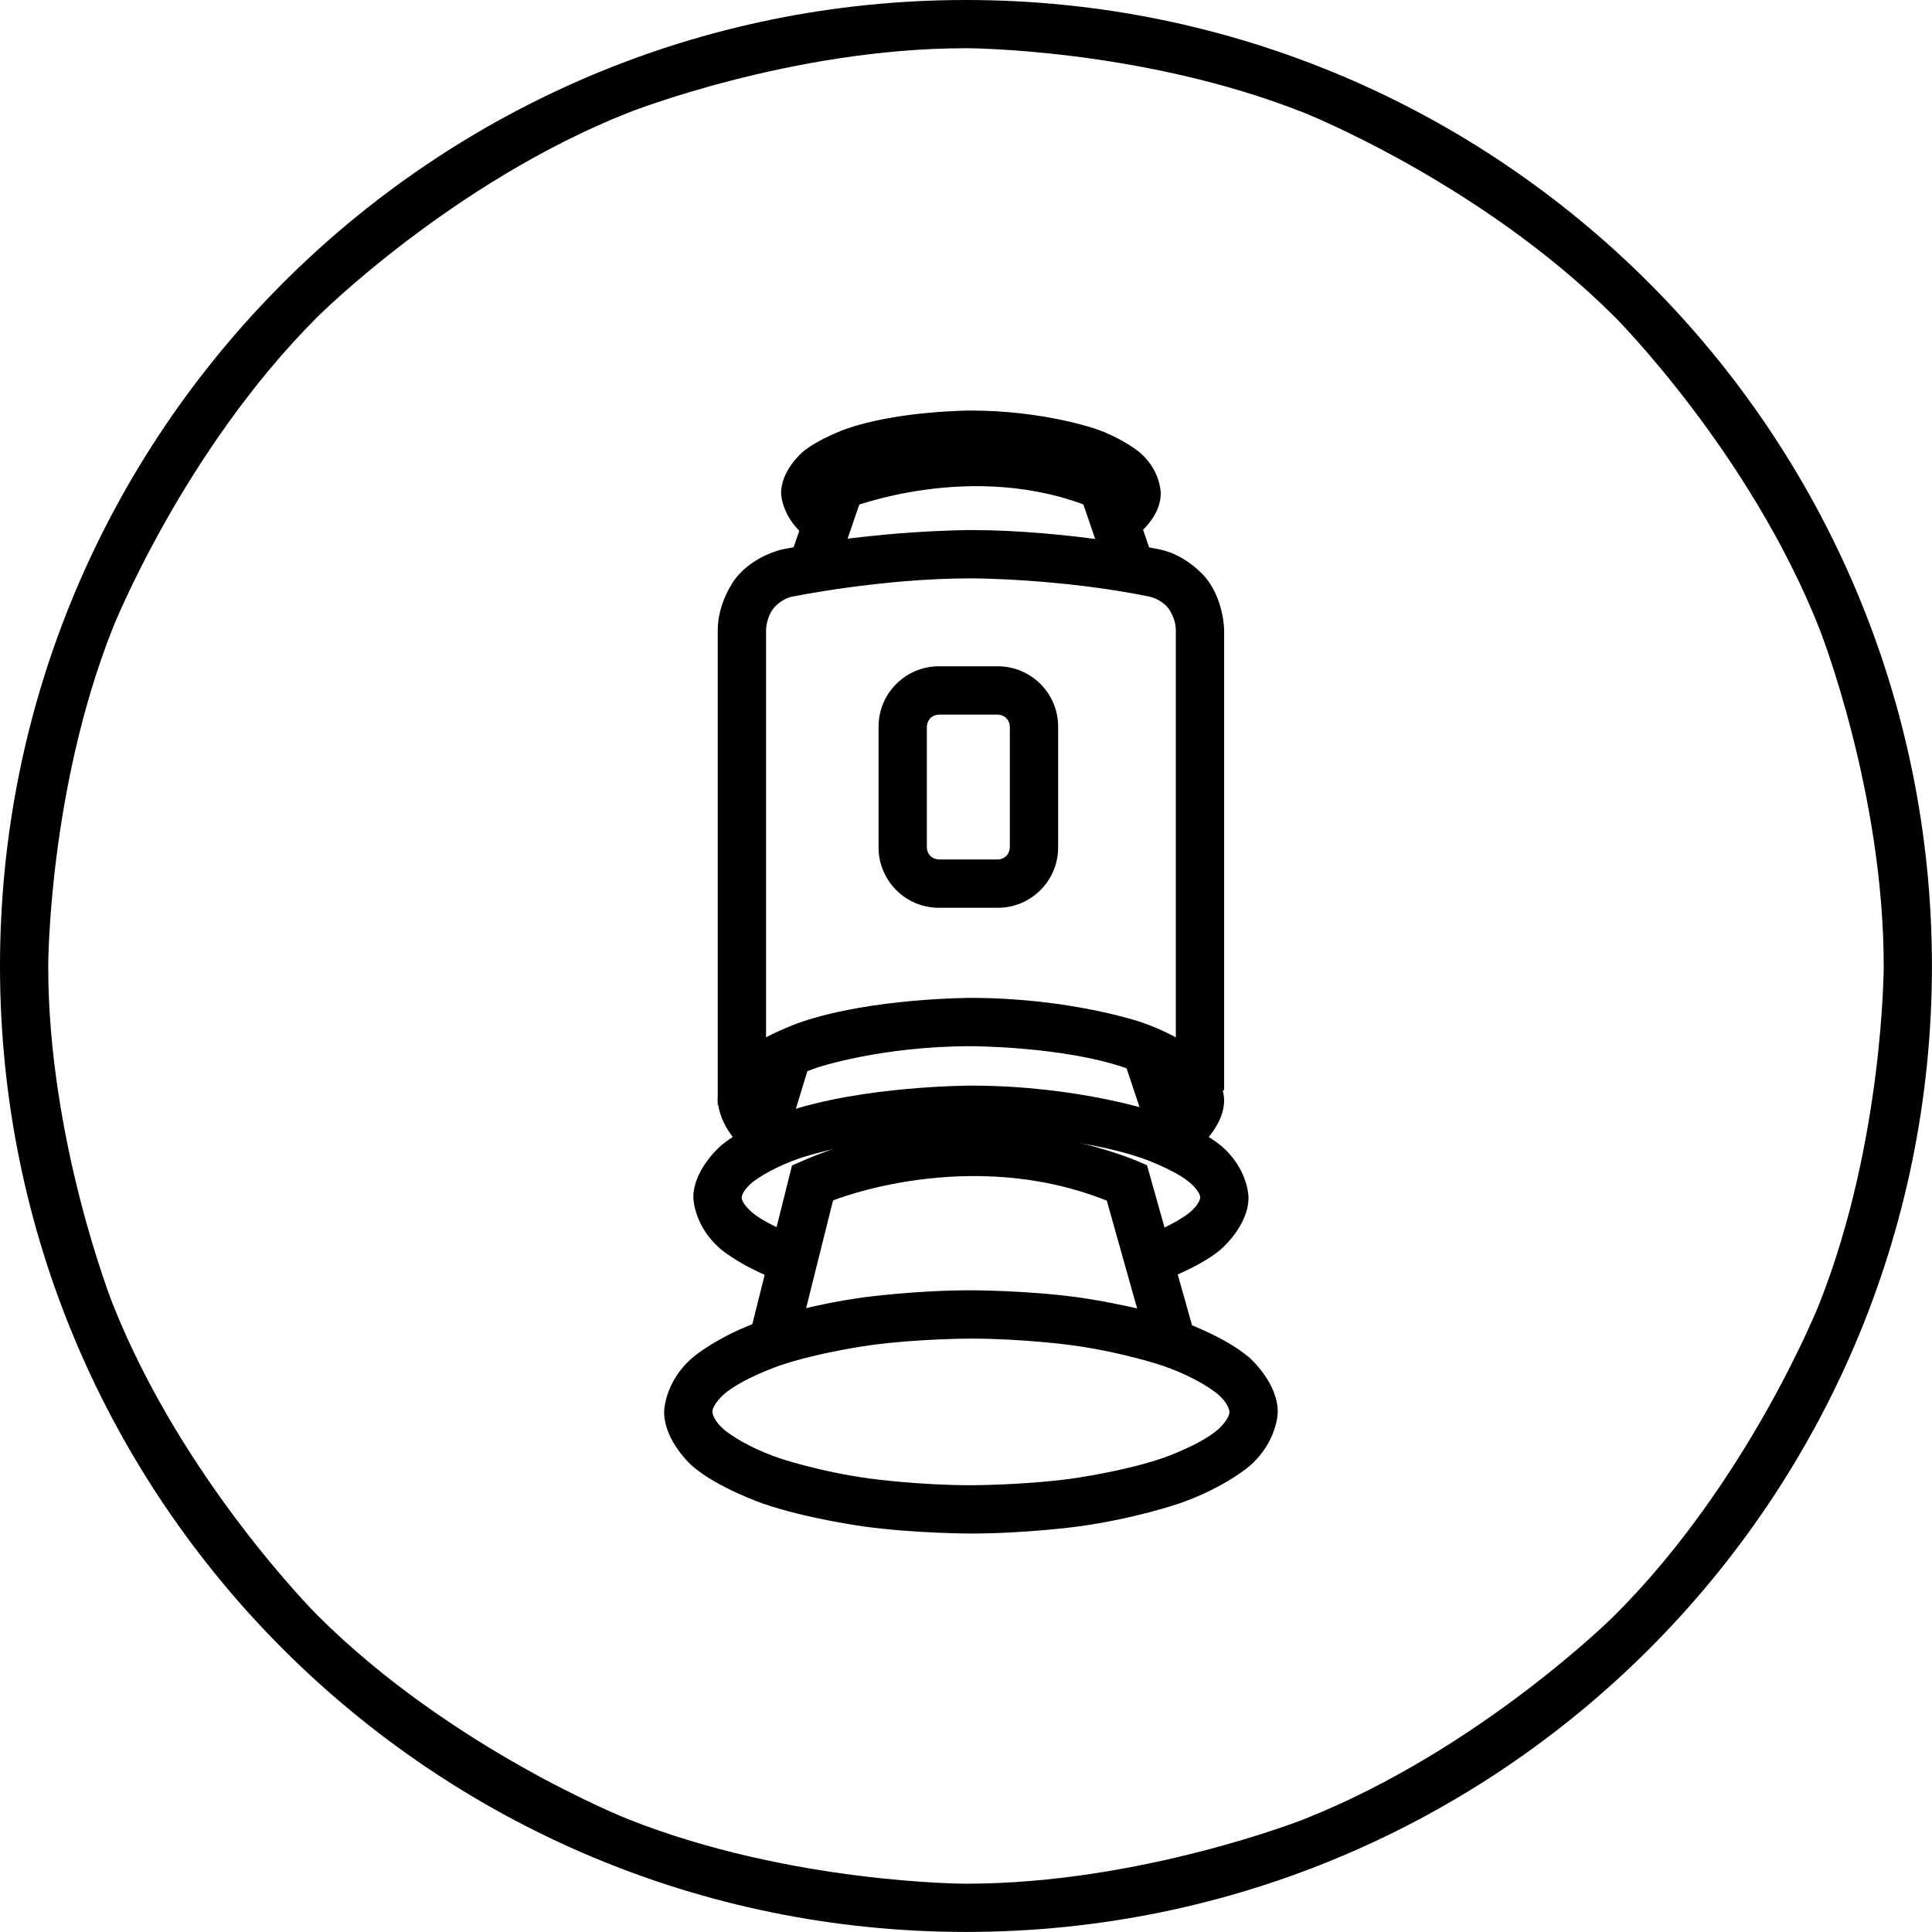 <svg fill="none" viewBox="0 0 83.333 83.333" height="83.333" width="83.333" xmlns:xlink="http://www.w3.org/1999/xlink" xmlns="http://www.w3.org/2000/svg">
<path fill="#000000" fill-rule="evenodd" d="M0 41.67C0 18.658 18.658 0 41.67 0C64.682 0 83.33 18.658 83.33 41.67C83.33 64.682 64.682 83.33 41.67 83.33C18.658 83.33 0 64.682 0 41.67ZM69.66 13.68C69.66 13.68 75.452 19.478 78.47 27.1C78.47 27.1 81.25 34.12 81.25 41.67C81.25 41.67 81.249 49.22 78.47 56.24C78.47 56.24 75.457 63.863 69.66 69.66C69.66 69.66 63.862 75.452 56.24 78.47C56.24 78.47 49.22 81.25 41.67 81.25C41.67 81.25 34.12 81.249 27.1 78.47C27.1 78.47 19.477 75.457 13.68 69.66C13.68 69.66 7.878 63.862 4.86 56.24C4.86 56.24 2.08 49.22 2.08 41.67C2.08 41.67 2.081 34.12 4.86 27.1C4.86 27.1 7.883 19.477 13.68 13.68C13.68 13.68 19.478 7.878 27.1 4.86C27.1 4.86 34.12 2.08 41.67 2.08C41.67 2.08 49.22 2.081 56.24 4.86C56.24 4.86 63.863 7.883 69.66 13.68Z">
</path>
<path fill="#000000" fill-rule="evenodd" d="M53.899 58.567C53.899 58.567 55.113 59.624 55.113 60.9C55.113 60.9 55.113 62.176 53.899 63.233C53.899 63.233 52.817 64.176 50.84 64.858C50.84 64.858 48.957 65.507 46.508 65.841C46.508 65.841 44.276 66.146 41.879 66.146C41.879 66.146 39.483 66.146 37.251 65.841C37.251 65.841 34.801 65.507 32.919 64.858C32.919 64.858 30.942 64.176 29.86 63.233C29.86 63.233 28.646 62.176 28.646 60.9C28.646 60.9 28.646 59.624 29.86 58.567C29.86 58.567 30.942 57.624 32.919 56.943C32.919 56.943 34.801 56.293 37.251 55.959C37.251 55.959 39.483 55.654 41.879 55.654C41.879 55.654 44.276 55.654 46.508 55.959C46.508 55.959 48.957 56.293 50.84 56.943C50.84 56.943 52.817 57.624 53.899 58.567ZM46.226 58.023C48.472 58.33 50.161 58.912 50.161 58.912C51.754 59.462 52.531 60.138 52.531 60.138C53.029 60.572 53.029 60.9 53.029 60.9C53.029 61.228 52.531 61.662 52.531 61.662C51.754 62.338 50.161 62.888 50.161 62.888C48.472 63.47 46.226 63.777 46.226 63.777C44.134 64.062 41.879 64.062 41.879 64.062C39.625 64.062 37.533 63.777 37.533 63.777C35.286 63.47 33.598 62.888 33.598 62.888C32.004 62.338 31.228 61.662 31.228 61.662C30.729 61.228 30.729 60.9 30.729 60.9C30.729 60.572 31.228 60.138 31.228 60.138C32.004 59.462 33.598 58.912 33.598 58.912C35.286 58.33 37.533 58.023 37.533 58.023C39.625 57.738 41.879 57.738 41.879 57.738C44.134 57.738 46.226 58.023 46.226 58.023Z">
</path>
<path fill="#000000" d="M33.81 55.311C32.121 54.727 31.148 53.93 31.148 53.93C29.907 52.914 29.907 51.651 29.907 51.651C29.907 50.388 31.148 49.372 31.148 49.372C32.121 48.576 33.81 47.991 33.81 47.991C37.177 46.826 41.879 46.826 41.879 46.826C46.582 46.826 49.949 47.991 49.949 47.991C51.637 48.576 52.611 49.372 52.611 49.372C53.852 50.388 53.852 51.651 53.852 51.651C53.852 52.914 52.611 53.93 52.611 53.93C51.637 54.727 49.949 55.311 49.949 55.311L49.268 53.342C50.605 52.879 51.291 52.318 51.291 52.318C51.768 51.928 51.768 51.651 51.768 51.651C51.768 51.375 51.291 50.985 51.291 50.985C50.605 50.423 49.268 49.96 49.268 49.96C46.232 48.909 41.879 48.909 41.879 48.909C37.527 48.909 34.491 49.96 34.491 49.96C33.154 50.423 32.468 50.985 32.468 50.985C31.991 51.375 31.991 51.651 31.991 51.651C31.991 51.928 32.468 52.318 32.468 52.318C33.154 52.879 34.491 53.342 34.491 53.342L33.81 55.311Z">
</path>
<path fill="#000000" d="M32.397 49.773C30.958 48.767 30.958 47.447 30.958 47.447C30.958 46.264 32.123 45.327 32.123 45.327C33.016 44.608 34.558 44.083 34.558 44.083C37.615 43.042 41.879 43.042 41.879 43.042C46.144 43.042 49.201 44.083 49.201 44.083C50.742 44.608 51.636 45.327 51.636 45.327C52.801 46.264 52.801 47.447 52.801 47.447C52.801 48.767 51.363 49.772 51.363 49.772L51.362 49.772C51.187 49.895 50.979 49.96 50.766 49.96C50.19 49.96 49.724 49.494 49.724 48.919C49.724 48.578 49.89 48.26 50.169 48.065L50.17 48.064C50.498 47.834 50.642 47.625 50.642 47.625C50.717 47.515 50.717 47.447 50.717 47.447C50.717 47.262 50.329 46.95 50.329 46.95C49.723 46.461 48.53 46.055 48.53 46.055C45.799 45.126 41.879 45.126 41.879 45.126C37.96 45.126 35.229 46.055 35.229 46.055C34.036 46.461 33.429 46.95 33.429 46.95C33.042 47.262 33.042 47.447 33.042 47.447C33.042 47.515 33.117 47.625 33.117 47.625C33.261 47.835 33.589 48.064 33.589 48.064C33.869 48.26 34.035 48.578 34.035 48.919C34.035 49.494 33.568 49.96 32.993 49.96C32.78 49.96 32.572 49.895 32.397 49.773Z">
</path>
<path fill="#000000" d="M47.456 21.687C47.797 21.491 47.942 21.312 47.942 21.312C47.96 21.29 47.972 21.273 47.972 21.273C47.92 21.193 47.797 21.09 47.797 21.09C47.399 20.758 46.587 20.471 46.587 20.471C44.662 19.792 41.88 19.792 41.88 19.792C39.098 19.792 37.173 20.471 37.173 20.471C36.36 20.758 35.962 21.09 35.962 21.09C35.839 21.193 35.788 21.273 35.788 21.273C35.799 21.29 35.817 21.312 35.817 21.312C35.962 21.491 36.303 21.687 36.303 21.687L35.264 23.493C33.691 22.588 33.691 21.272 33.691 21.272C33.691 20.272 34.627 19.491 34.627 19.491C35.313 18.918 36.479 18.506 36.479 18.506C38.741 17.708 41.88 17.708 41.88 17.708C45.018 17.708 47.28 18.506 47.28 18.506C48.446 18.918 49.132 19.491 49.132 19.491C50.068 20.272 50.068 21.272 50.068 21.272C50.068 22.588 48.495 23.493 48.495 23.493L47.456 21.687Z">
</path>
<path fill="#000000" d="M50.717 47.027L50.717 27.189C50.717 26.649 50.395 26.238 50.395 26.238C50.08 25.836 49.587 25.735 49.587 25.735C45.732 24.946 41.879 24.946 41.879 24.946C38.027 24.946 34.172 25.735 34.172 25.735C33.679 25.836 33.364 26.238 33.364 26.238C33.042 26.649 33.042 27.189 33.042 27.189L33.042 47.657L30.958 47.657L30.958 27.189C30.958 25.929 31.725 24.952 31.725 24.952C32.512 23.948 33.755 23.694 33.755 23.694C37.816 22.863 41.879 22.863 41.879 22.863C45.943 22.863 50.004 23.694 50.004 23.694C51.247 23.948 52.034 24.952 52.034 24.952C52.801 25.929 52.801 27.189 52.801 27.189L52.801 47.027L50.717 47.027Z">
</path>
<path fill="#000000" d="M49.495 58.029L47.74 51.789C41.791 49.406 35.932 51.778 35.932 51.778L34.377 58L32.356 57.494L34.161 50.271L34.63 50.066C41.771 46.942 49.018 50.064 49.018 50.064L49.474 50.26L51.501 57.465L49.495 58.029Z">
</path>
<path fill="#000000" fill-rule="evenodd" d="M49.72 49.458L48.458 45.675L50.435 45.016L51.696 48.799L49.72 49.458ZM31.845 48.824L33.001 45.041L34.993 45.65L33.837 49.433L31.845 48.824Z">
</path>
<path fill="#000000" d="M48.435 20.309L49.802 24.303L47.83 24.977L46.464 20.984L48.435 20.309Z">
</path>
<path fill="#000000" d="M35.323 20.414L33.957 24.408L35.928 25.082L37.294 21.089L35.323 20.414Z">
</path>
<path fill="#000000" d="M47.155 21.924C41.977 19.774 36.591 21.929 36.591 21.929L35.817 19.994C41.992 17.525 47.954 20 47.954 20L47.155 21.924Z">
</path>
<path fill="#000000" fill-rule="evenodd" d="M43.036 39.156L40.499 39.156C39.061 39.156 37.895 37.99 37.895 36.552L37.895 31.343C37.895 29.905 39.061 28.739 40.499 28.739L43.036 28.739C44.475 28.739 45.641 29.905 45.641 31.343L45.641 36.552C45.641 37.99 44.475 39.156 43.036 39.156ZM40.499 37.072C40.499 37.072 40.283 37.072 40.131 36.92C40.131 36.92 39.978 36.767 39.978 36.552L39.978 31.343C39.978 31.343 39.978 31.128 40.131 30.975C40.131 30.975 40.283 30.823 40.499 30.823L43.036 30.823C43.036 30.823 43.252 30.823 43.405 30.975C43.405 30.975 43.557 31.128 43.557 31.343L43.557 36.552C43.557 36.552 43.557 36.767 43.405 36.92C43.405 36.92 43.252 37.072 43.036 37.072L40.499 37.072Z">
</path>
</svg>
